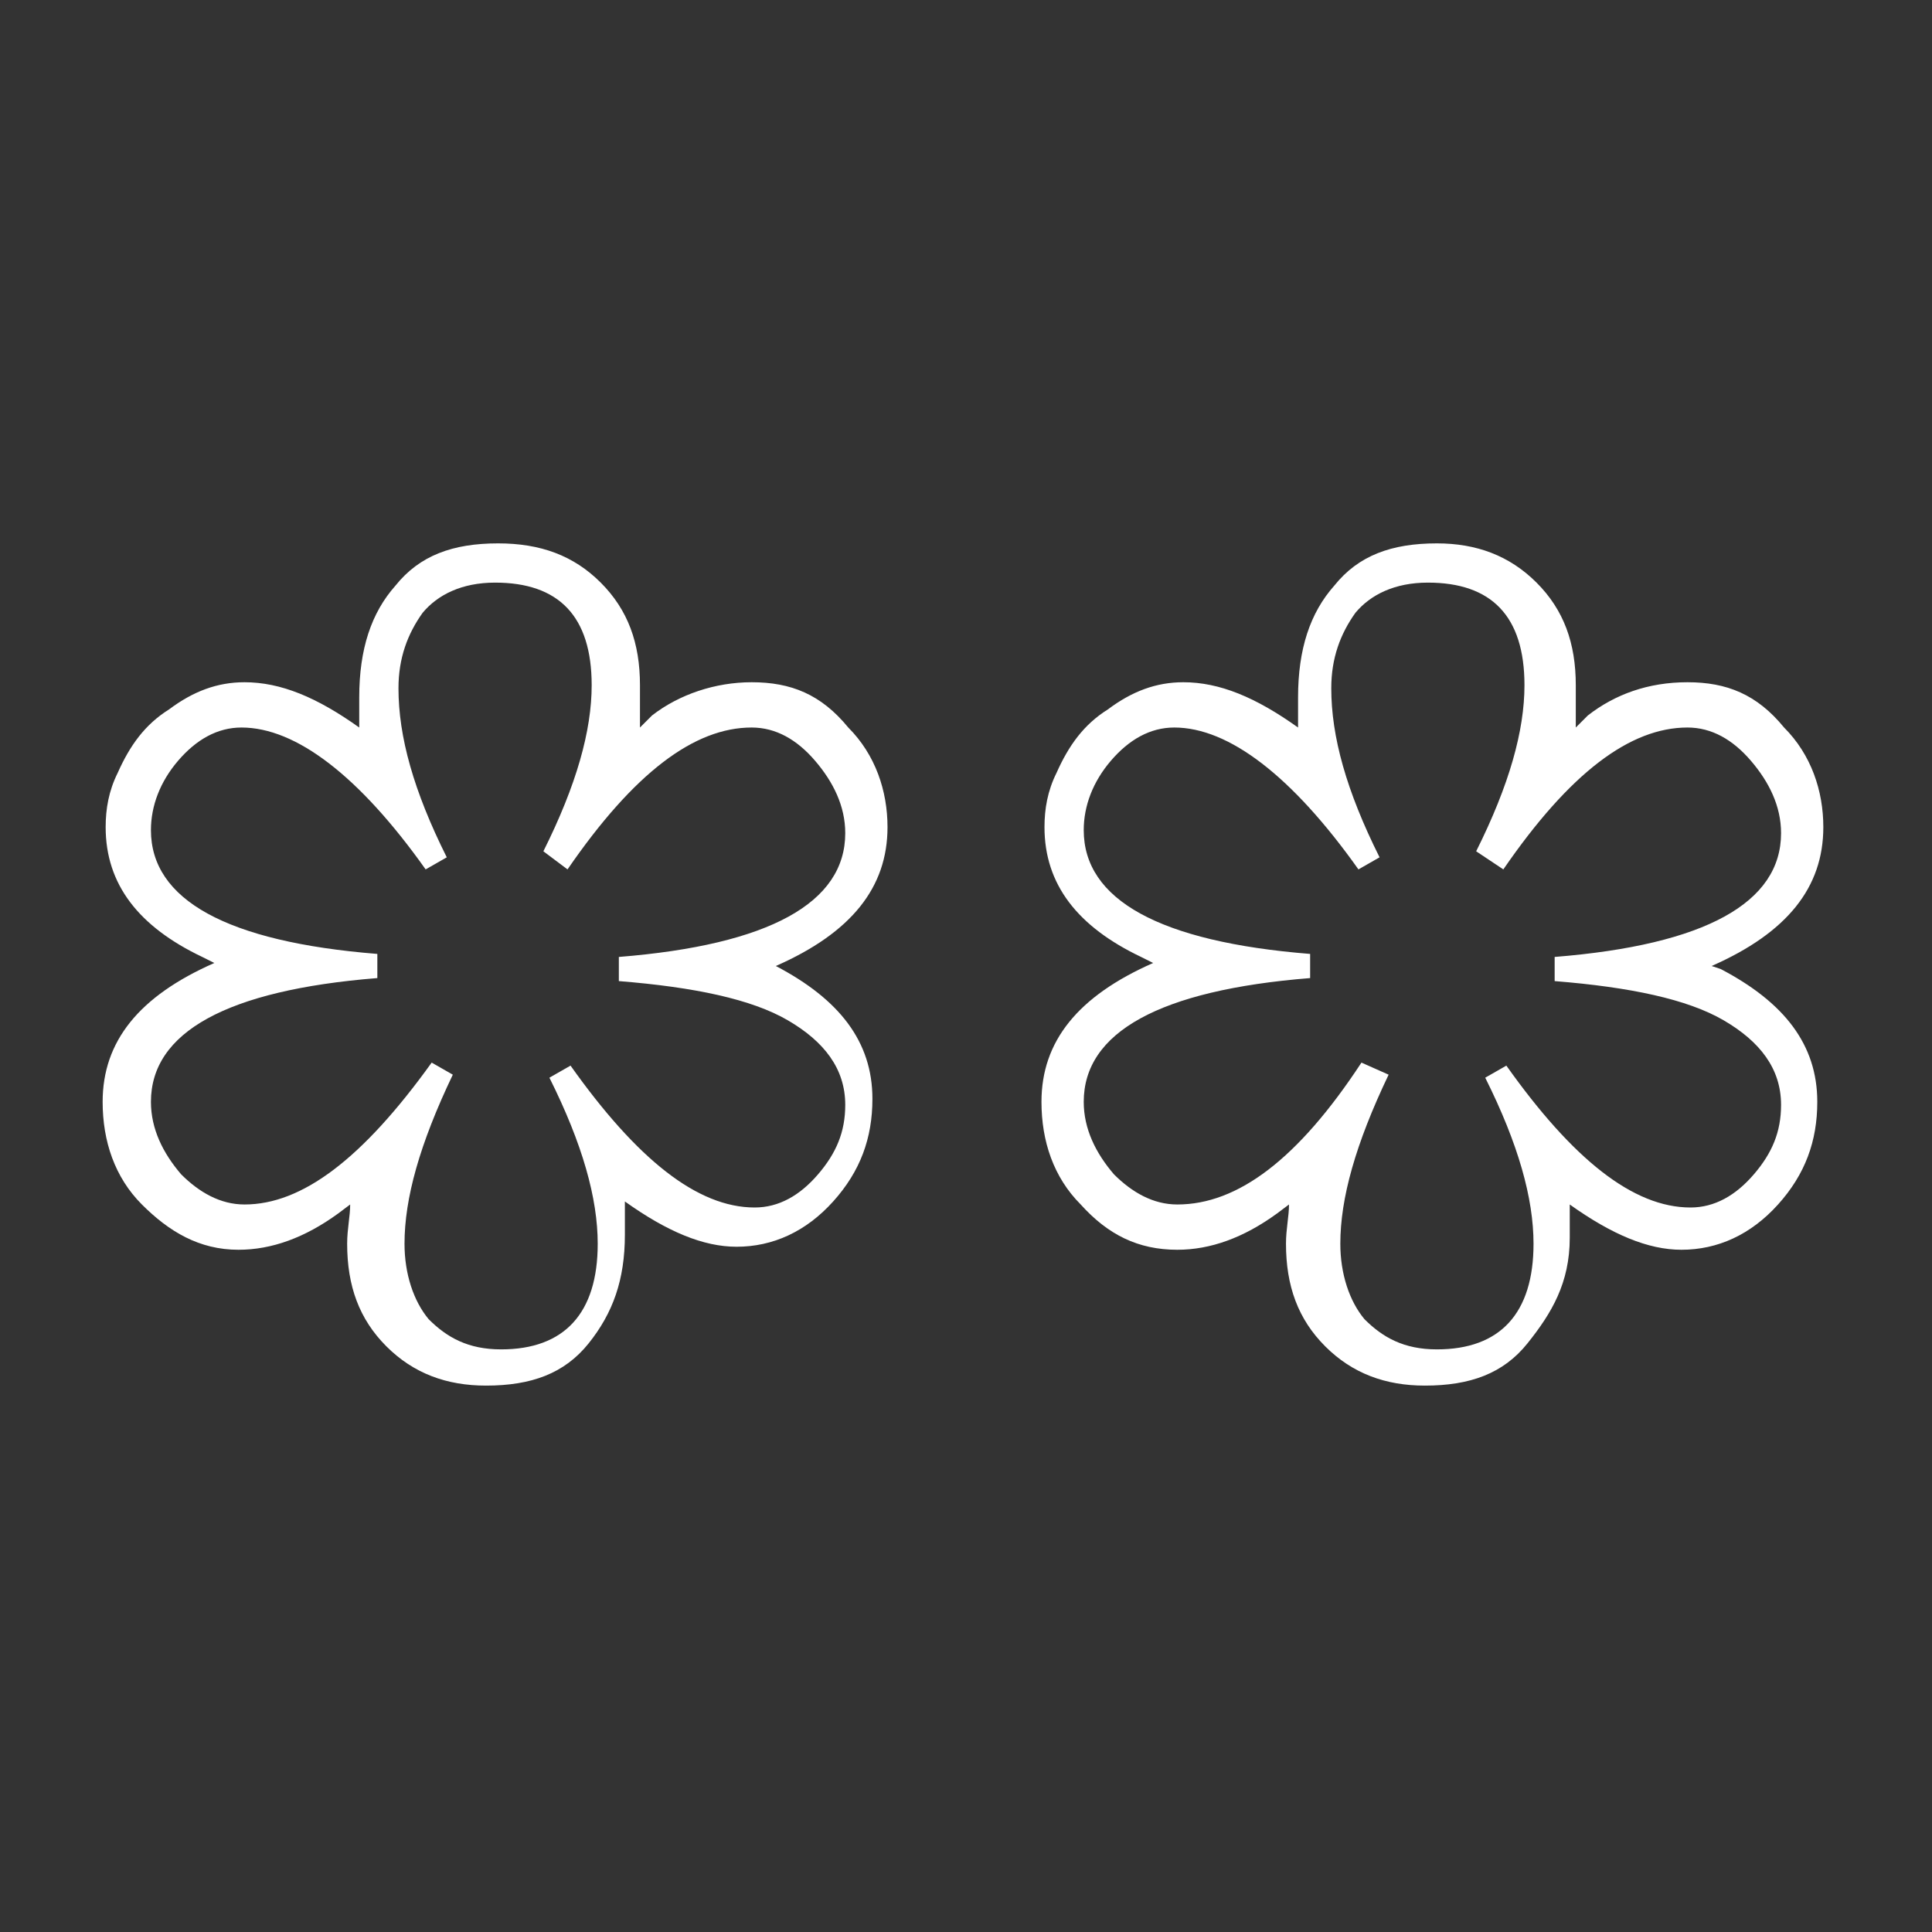 <?xml version="1.0" encoding="utf-8"?>
<!-- Generator: Adobe Illustrator 28.2.0, SVG Export Plug-In . SVG Version: 6.00 Build 0)  -->
<svg version="1.1" id="レイヤー_1" xmlns="http://www.w3.org/2000/svg" xmlns:xlink="http://www.w3.org/1999/xlink" x="0px"
	 y="0px" viewBox="0 0 64 64" style="enable-background:new 0 0 64 64;" xml:space="preserve">
<rect x="0" y="0" width="64" height="64" fill="#333333" stroke="none"/>
<style type="text/css">
	.st0{fill:#FFFFFF;}
</style>
<path class="st0" d="M52.2,24.1v-1.4c0-1.4-0.4-2.5-1.3-3.4s-2-1.3-3.3-1.3c-1.5,0-2.6,0.4-3.4,1.4c-0.8,0.9-1.2,2.1-1.2,3.7v0.4
	c0,0.1,0,0.2,0,0.2v0.4c-1.4-1-2.6-1.5-3.8-1.5c-0.9,0-1.7,0.3-2.5,0.9c-0.8,0.5-1.3,1.2-1.7,2.1c-0.3,0.6-0.4,1.2-0.4,1.8
	c0,1.9,1.1,3.3,3.2,4.3l0.4,0.2c-2.5,1.1-3.7,2.6-3.7,4.6c0,1.3,0.4,2.5,1.3,3.4c0.9,1,1.9,1.5,3.2,1.5c1.1,0,2.2-0.4,3.3-1.2
	l0.4-0.3c0,0.4-0.1,0.8-0.1,1.3c0,1.4,0.4,2.5,1.3,3.4s2,1.3,3.3,1.3c1.5,0,2.6-0.4,3.4-1.4s1.4-2,1.4-3.5v-1.1
	c1.4,1,2.6,1.5,3.7,1.5c1.2,0,2.3-0.5,3.2-1.5s1.3-2.1,1.3-3.4c0-1.9-1.1-3.3-3.2-4.4L56.7,32c2.5-1.1,3.7-2.6,3.7-4.6
	c0-1.2-0.4-2.4-1.3-3.3c-0.9-1.1-1.9-1.5-3.2-1.5s-2.4,0.4-3.3,1.1L52.2,24.1z M49.8,28.8c2.2-3.2,4.2-4.7,6.1-4.7
	c0.8,0,1.5,0.4,2.1,1.1s1,1.5,1,2.4c0,2.3-2.5,3.7-7.5,4.1v0.8c2.5,0.2,4.4,0.6,5.6,1.3c1.2,0.7,1.9,1.6,1.9,2.8
	c0,0.9-0.3,1.6-0.9,2.3C57.5,39.6,56.8,40,56,40c-1.9,0-3.9-1.6-6.1-4.7l-0.7,0.4c1.1,2.2,1.6,4,1.6,5.5c0,2.3-1.1,3.5-3.2,3.5
	c-1.1,0-1.8-0.4-2.4-1c-0.5-0.6-0.8-1.5-0.8-2.5c0-1.5,0.5-3.3,1.6-5.6l-0.9-0.4C43,38.4,41,39.9,39,39.9c-0.8,0-1.5-0.4-2.1-1
	c-0.6-0.7-1-1.5-1-2.4c0-2.3,2.5-3.7,7.5-4.1v-0.8c-5-0.4-7.5-1.8-7.5-4.1c0-0.8,0.3-1.6,0.9-2.3c0.6-0.7,1.3-1.1,2.1-1.1
	c1.8,0,3.9,1.6,6.1,4.7l0.7-0.4c-1.1-2.2-1.6-4-1.6-5.6c0-1,0.3-1.8,0.8-2.5c0.5-0.6,1.3-1,2.4-1c2.1,0,3.2,1.1,3.2,3.4
	c0,1.5-0.5,3.3-1.6,5.5L49.8,28.8z"/>
<path class="st0" d="M21.2,24.1v-1.4c0-1.4-0.4-2.5-1.3-3.4s-2-1.3-3.4-1.3c-1.5,0-2.6,0.4-3.4,1.4c-0.8,0.9-1.2,2.1-1.2,3.7v0.4
	c0,0.1,0,0.2,0,0.2v0.4c-1.4-1-2.6-1.5-3.8-1.5c-0.9,0-1.7,0.3-2.5,0.9c-0.8,0.5-1.3,1.2-1.7,2.1c-0.3,0.6-0.4,1.2-0.4,1.8
	c0,1.9,1.1,3.3,3.2,4.3l0.4,0.2c-2.5,1.1-3.7,2.6-3.7,4.6c0,1.3,0.4,2.5,1.3,3.4s1.9,1.5,3.2,1.5c1.1,0,2.2-0.4,3.3-1.2l0.4-0.3
	c0,0.4-0.1,0.8-0.1,1.3c0,1.4,0.4,2.5,1.3,3.4s2,1.3,3.3,1.3c1.5,0,2.6-0.4,3.4-1.4s1.2-2.1,1.2-3.6v-1.1c1.4,1,2.6,1.5,3.7,1.5
	c1.2,0,2.3-0.5,3.2-1.5s1.3-2.1,1.3-3.4c0-1.9-1.1-3.3-3.2-4.4l0,0c2.5-1.1,3.7-2.6,3.7-4.6c0-1.2-0.4-2.4-1.3-3.3
	c-0.9-1.1-1.9-1.5-3.2-1.5c-1.2,0-2.4,0.4-3.3,1.1L21.2,24.1z M18.8,28.8c2.2-3.2,4.2-4.7,6.1-4.7c0.8,0,1.5,0.4,2.1,1.1
	s1,1.5,1,2.4c0,2.3-2.5,3.7-7.5,4.1v0.8c2.5,0.2,4.4,0.6,5.6,1.3s1.9,1.6,1.9,2.8c0,0.9-0.3,1.6-0.9,2.3S25.8,40,25,40
	c-1.9,0-3.9-1.6-6.1-4.7l-0.7,0.4c1.1,2.2,1.6,4,1.6,5.5c0,2.3-1.1,3.5-3.2,3.5c-1.1,0-1.8-0.4-2.4-1c-0.5-0.6-0.8-1.5-0.8-2.5
	c0-1.5,0.5-3.3,1.6-5.6l-0.7-0.4c-2.3,3.2-4.3,4.7-6.2,4.7c-0.8,0-1.5-0.4-2.1-1c-0.6-0.7-1-1.5-1-2.4c0-2.3,2.5-3.7,7.5-4.1v-0.8
	c-5-0.4-7.5-1.8-7.5-4.1c0-0.8,0.3-1.6,0.9-2.3c0.6-0.7,1.3-1.1,2.1-1.1c1.8,0,3.9,1.6,6.1,4.7l0.7-0.4c-1.1-2.2-1.6-4-1.6-5.6
	c0-1,0.3-1.8,0.8-2.5c0.5-0.6,1.3-1,2.4-1c2.1,0,3.2,1.1,3.2,3.4c0,1.5-0.5,3.3-1.6,5.5L18.8,28.8z"/>
</svg>
